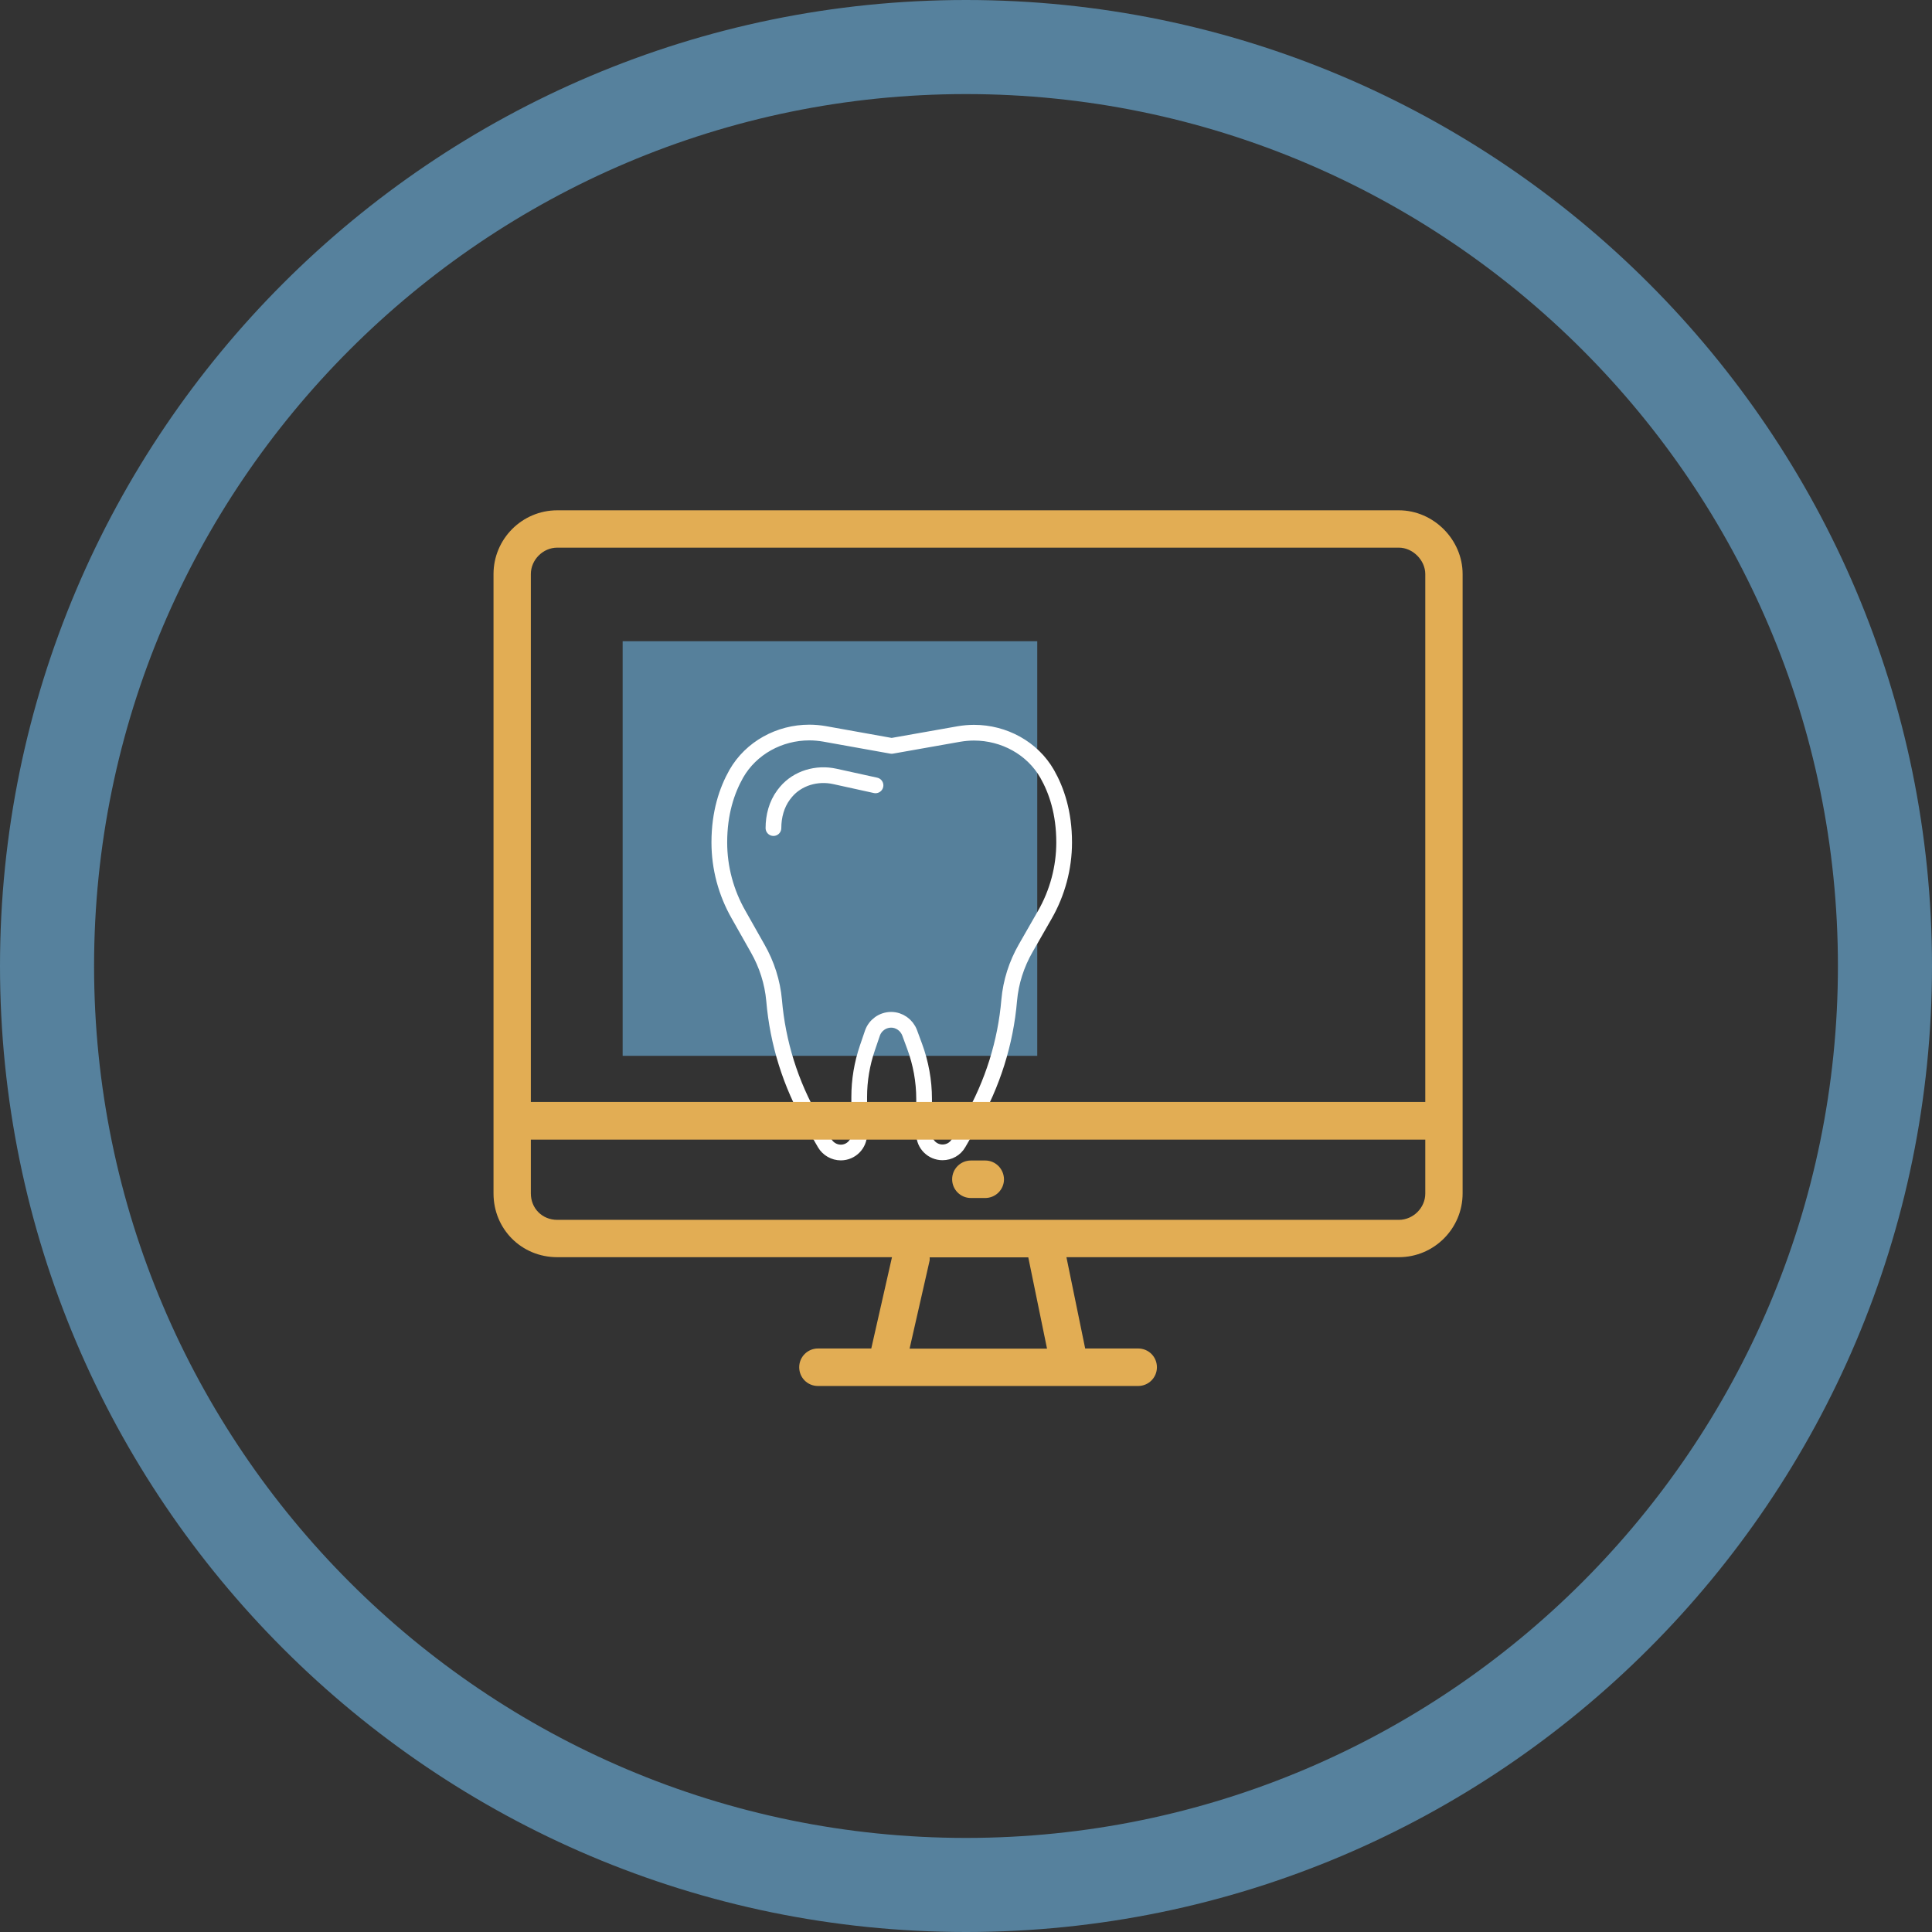 <?xml version="1.0" encoding="utf-8"?>
<!-- Generator: Adobe Illustrator 24.3.0, SVG Export Plug-In . SVG Version: 6.00 Build 0)  -->
<svg version="1.1" id="Layer_1" xmlns="http://www.w3.org/2000/svg" xmlns:xlink="http://www.w3.org/1999/xlink" x="0px" y="0px"
	 viewBox="0 0 118.5 118.5" style="enable-background:new 0 0 118.5 118.5;" xml:space="preserve">
<rect x="0" y="0" width="118.5" height="118.5" fill="#333333" stroke="none"/>
<style type="text/css">
	.st0{fill:#56809B;}
	.st1{fill:#56819D;}
	.st2{fill:none;stroke:#FFFFFF;stroke-width:0.964;stroke-linecap:round;stroke-linejoin:round;stroke-miterlimit:10;}
	.st3{fill:#E2AD54;}
</style>
<g>
	<rect x="38.19" y="39.33" class="st0" width="25.43" height="25.43"/>
	<g>
		<g>
			<path class="st1" d="M59.25,118.5C26.58,118.5,0,91.92,0,59.25C0,26.58,26.58,0,59.25,0s59.25,26.58,59.25,59.25
				C118.5,91.92,91.92,118.5,59.25,118.5 M59.25,5.77c-29.49,0-53.48,23.99-53.48,53.48c0,29.49,23.99,53.48,53.48,53.48
				s53.48-23.99,53.48-53.48C112.73,29.76,88.74,5.77,59.25,5.77"/>
		</g>
	</g>
	<g id="XMLID_5_">
		<path id="XMLID_82_" class="st2" d="M54.69,45.75l4.13-0.73c0.3-0.05,0.61-0.08,0.91-0.08h0.01c1.84,0,3.58,0.94,4.49,2.53
			c0.58,1.02,1.04,2.39,1.04,4.2l0,0c0,1.55-0.41,3.08-1.18,4.43l-1.18,2.06c-0.56,0.98-0.91,2.06-1.01,3.19
			c-0.22,2.6-1.02,5.13-2.32,7.4l-0.79,1.37c-0.2,0.35-0.57,0.56-0.98,0.56h0c-0.62,0-1.13-0.5-1.13-1.13V67.4
			c0-1.1-0.2-2.19-0.58-3.22l-0.31-0.84c-0.18-0.47-0.63-0.79-1.13-0.79l0,0c-0.52,0-0.98,0.33-1.15,0.82l-0.31,0.91
			c-0.33,0.97-0.5,1.98-0.5,3v2.28c0,0.62-0.5,1.13-1.13,1.13l0,0c-0.4,0-0.78-0.22-0.98-0.56l-0.79-1.37
			c-1.31-2.27-2.1-4.8-2.32-7.4c-0.1-1.12-0.45-2.21-1.01-3.19L45.3,56.1c-0.77-1.35-1.18-2.87-1.18-4.43l0,0
			c0-1.81,0.46-3.18,1.04-4.21c0.91-1.59,2.65-2.53,4.48-2.53h0.01c0.31,0,0.61,0.03,0.91,0.08L54.69,45.75"/>
		<path id="XMLID_109_" class="st2" d="M53.7,48.17l-2.5-0.55c-1.1-0.24-2.27,0.1-2.99,0.95c-0.05,0.06-0.1,0.13-0.15,0.19
			c-0.43,0.58-0.62,1.31-0.62,2.03"/>
	</g>
	<g>
		<path class="st3" d="M85.8,31.3H34.18c-2.16,0-3.91,1.76-3.91,3.91V73.2c0,2.19,1.72,3.91,3.91,3.91h20.53l-1.27,5.6h-3.27
			c-0.63,0-1.15,0.51-1.15,1.15s0.51,1.15,1.15,1.15h19.64c0.63,0,1.15-0.51,1.15-1.15s-0.51-1.15-1.15-1.15h-3.25l-1.15-5.6H85.8
			c2.16,0,3.91-1.76,3.91-3.91V60.8v-1.36V35.21C89.71,33.09,87.92,31.3,85.8,31.3z M34.18,33.59H85.8c0.85,0,1.62,0.77,1.62,1.62
			v24.22v1.36v6.8H32.56V35.21C32.56,34.34,33.3,33.59,34.18,33.59z M64.22,82.72h-8.43l1.23-5.41c0.01-0.07,0-0.13,0-0.19h6.05
			L64.22,82.72z M85.8,74.82H34.18c-0.92,0-1.62-0.7-1.62-1.62V69.9h54.86v3.31C87.42,74.08,86.68,74.82,85.8,74.82z"/>
		<path class="st3" d="M60.43,71.18h-0.88c-0.63,0-1.15,0.51-1.15,1.15c0,0.63,0.51,1.15,1.15,1.15h0.88c0.63,0,1.15-0.51,1.15-1.15
			C61.57,71.69,61.06,71.18,60.43,71.18z"/>
	</g>
</g>
</svg>
